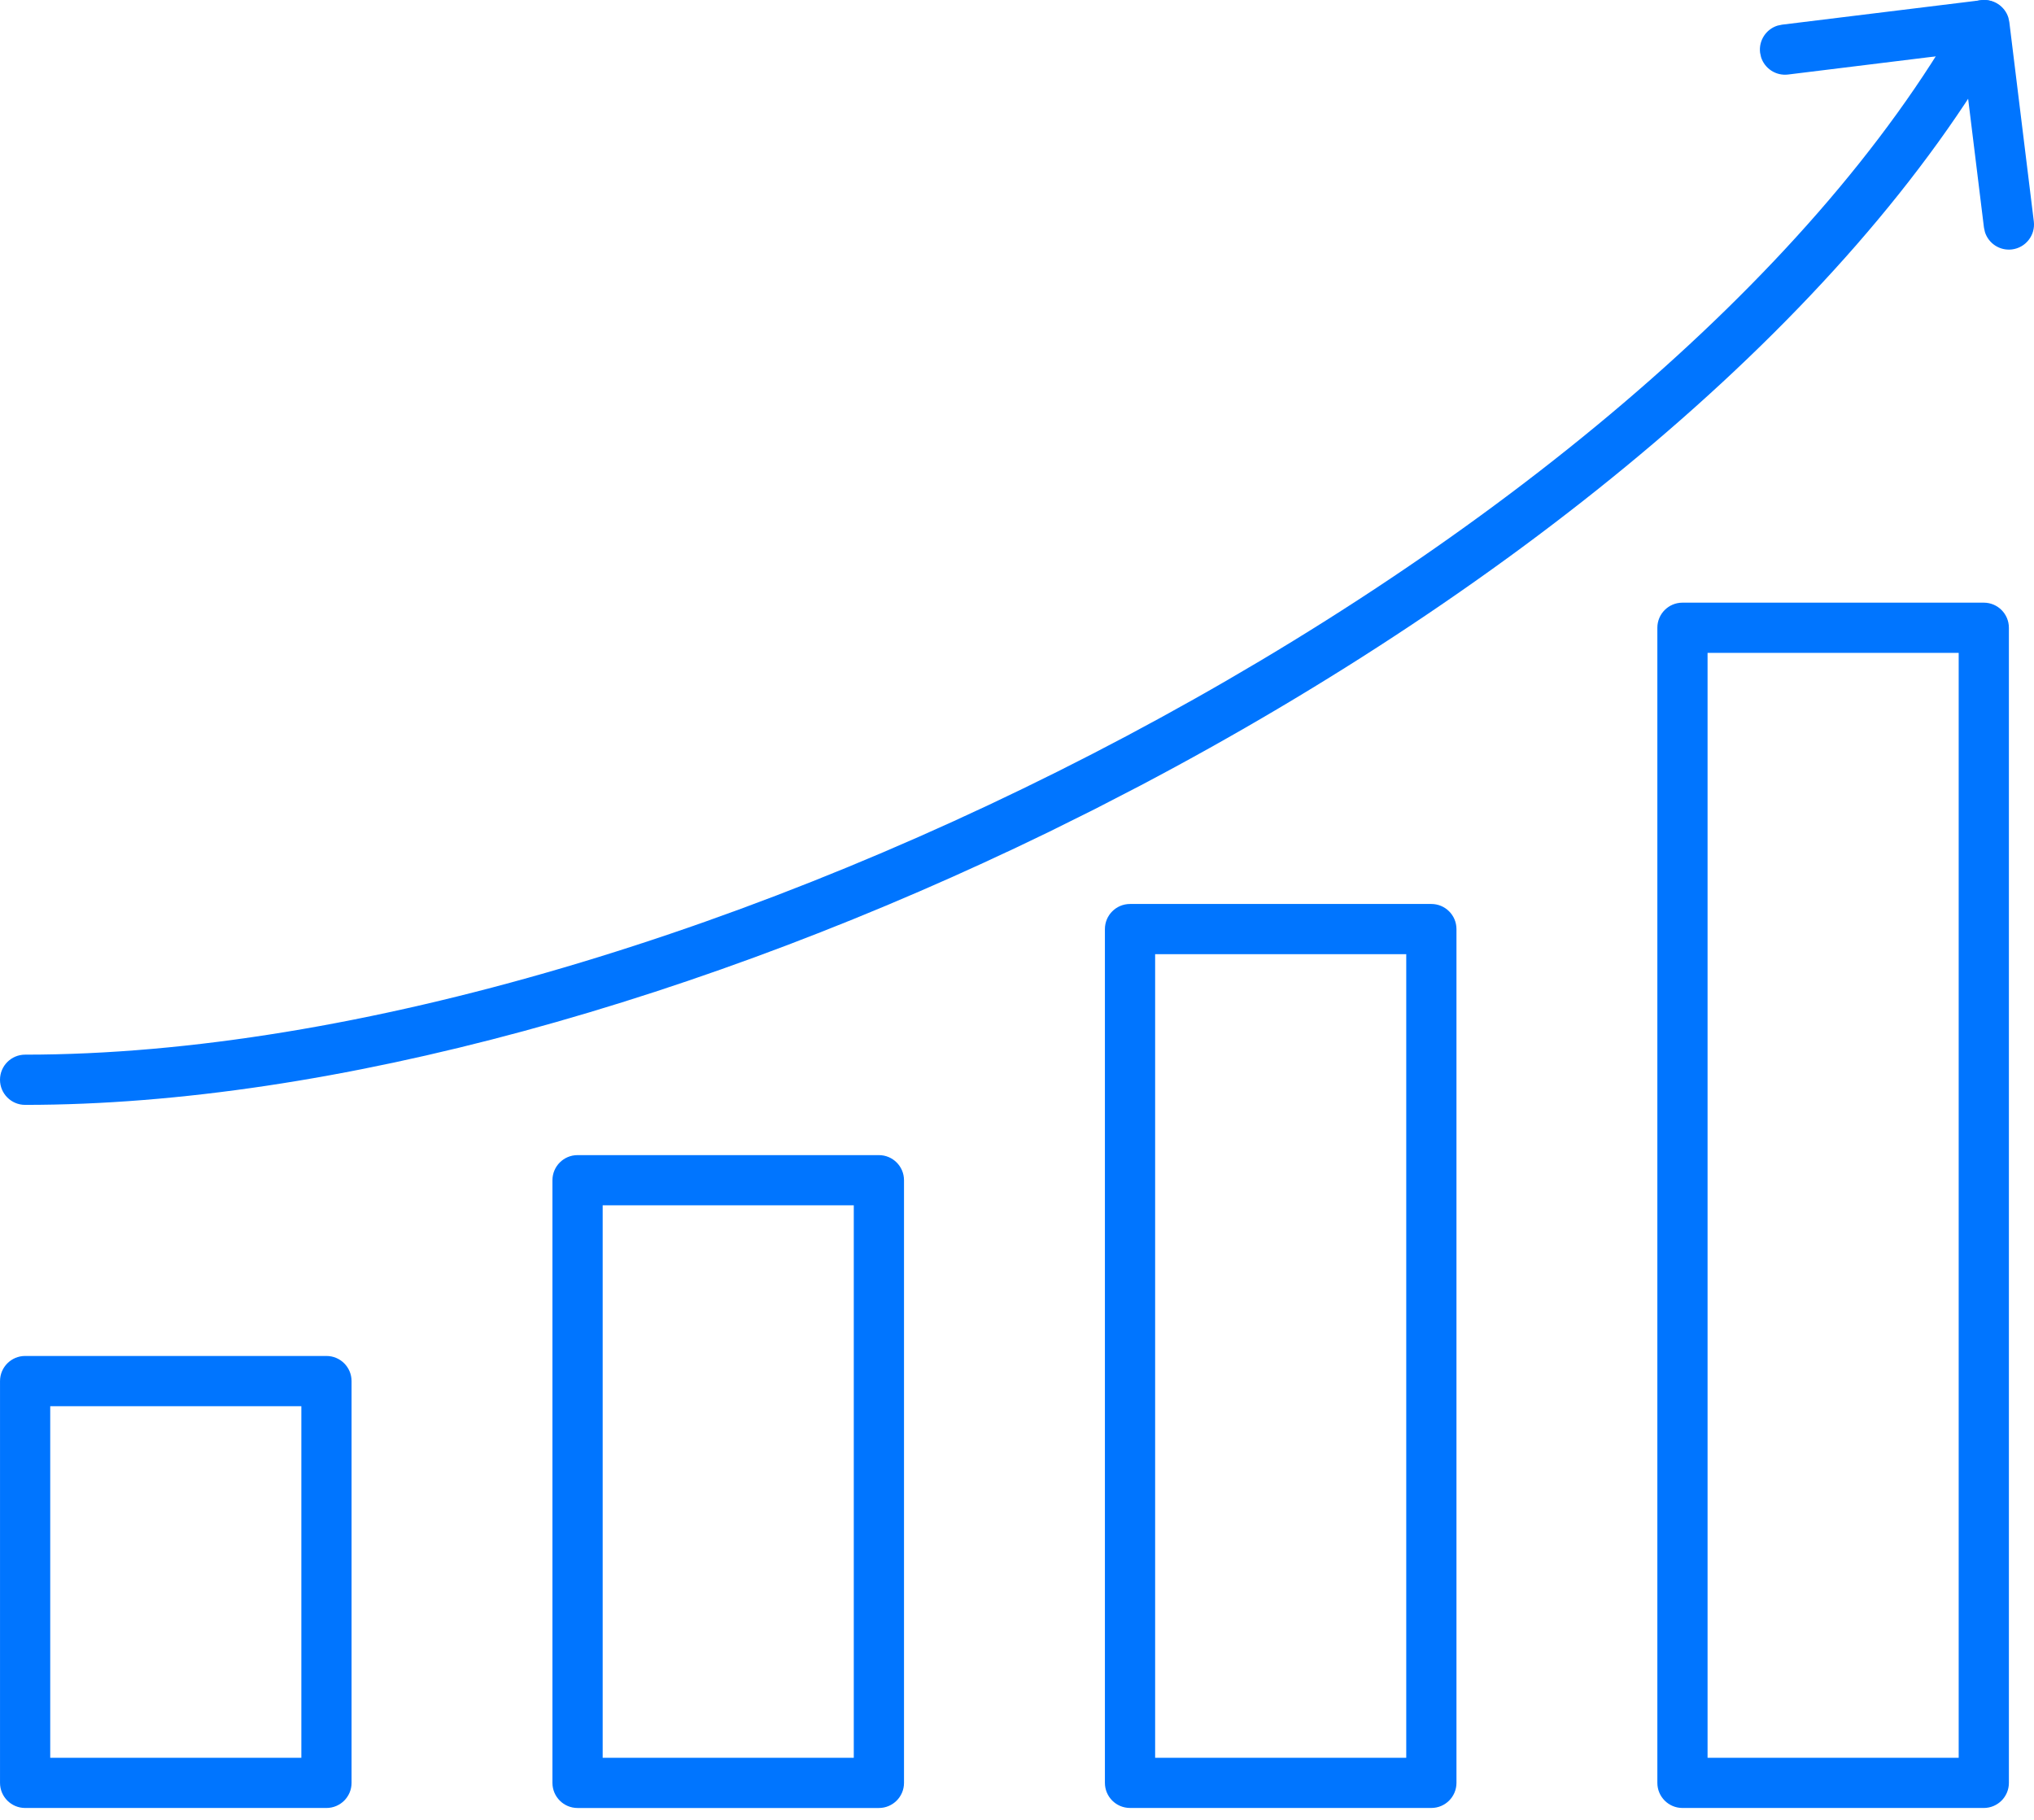 <svg width="114" height="102" viewBox="0 0 114 102" fill="none" xmlns="http://www.w3.org/2000/svg">
<path d="M111.186 33.778H94.297C93.519 33.778 92.89 34.408 92.89 35.186V99.925C92.89 100.703 93.519 101.333 94.297 101.333H111.186C111.963 101.333 112.593 100.703 112.593 99.925V35.186C112.593 34.408 111.963 33.778 111.186 33.778ZM109.779 36.593V98.519H95.704V36.593H109.779Z" fill="#0075FF"/>
<path d="M80.224 50.666H63.335C62.557 50.666 61.927 51.297 61.927 52.074V99.925C61.927 100.703 62.557 101.332 63.335 101.332H80.224C81 101.332 81.631 100.703 81.631 99.925V52.074C81.631 51.297 81 50.666 80.224 50.666ZM78.816 53.481V98.519H64.742V53.481H78.816Z" fill="#0075FF"/>
<path d="M49.259 64.742H32.37C31.593 64.742 30.963 65.371 30.963 66.149V99.927C30.963 100.704 31.593 101.334 32.37 101.334H49.259C50.036 101.334 50.667 100.704 50.667 99.927V66.149C50.667 65.371 50.036 64.742 49.259 64.742ZM47.852 67.556V98.521H33.778V67.556H47.852Z" fill="#0075FF"/>
<path d="M18.297 75.999H1.408C0.631 75.999 0.001 76.63 0.001 77.407V99.926C0.001 100.703 0.631 101.333 1.408 101.333H18.297C19.075 101.333 19.704 100.703 19.704 99.926V77.407C19.704 76.63 19.074 75.999 18.297 75.999ZM16.89 78.815V98.519H2.815V78.815H16.89Z" fill="#0075FF"/>
<path d="M109.96 0.716C110.343 0.039 111.201 -0.199 111.878 0.183C112.555 0.565 112.793 1.424 112.41 2.1C103.513 17.843 84.968 32.944 63.903 44.035L61.364 45.347L58.803 46.62C39.522 56.005 18.658 61.926 1.407 61.926C0.63 61.926 0 61.295 0 60.519C0 59.741 0.63 59.111 1.407 59.111C38.394 59.111 92.87 30.95 109.959 0.714L109.96 0.716Z" fill="#0075FF"/>
<path d="M111.048 0.011C111.734 -0.073 112.366 0.351 112.564 0.988L112.617 1.237L113.99 12.411C114.084 13.183 113.535 13.885 112.764 13.98C112.078 14.064 111.447 13.64 111.249 13.003L111.195 12.754L109.994 2.974L100.217 4.177C99.531 4.261 98.9 3.837 98.701 3.2L98.648 2.952C98.564 2.266 98.988 1.634 99.625 1.436L99.874 1.383L111.048 0.011Z" fill="#0075FF"/>
</svg>
